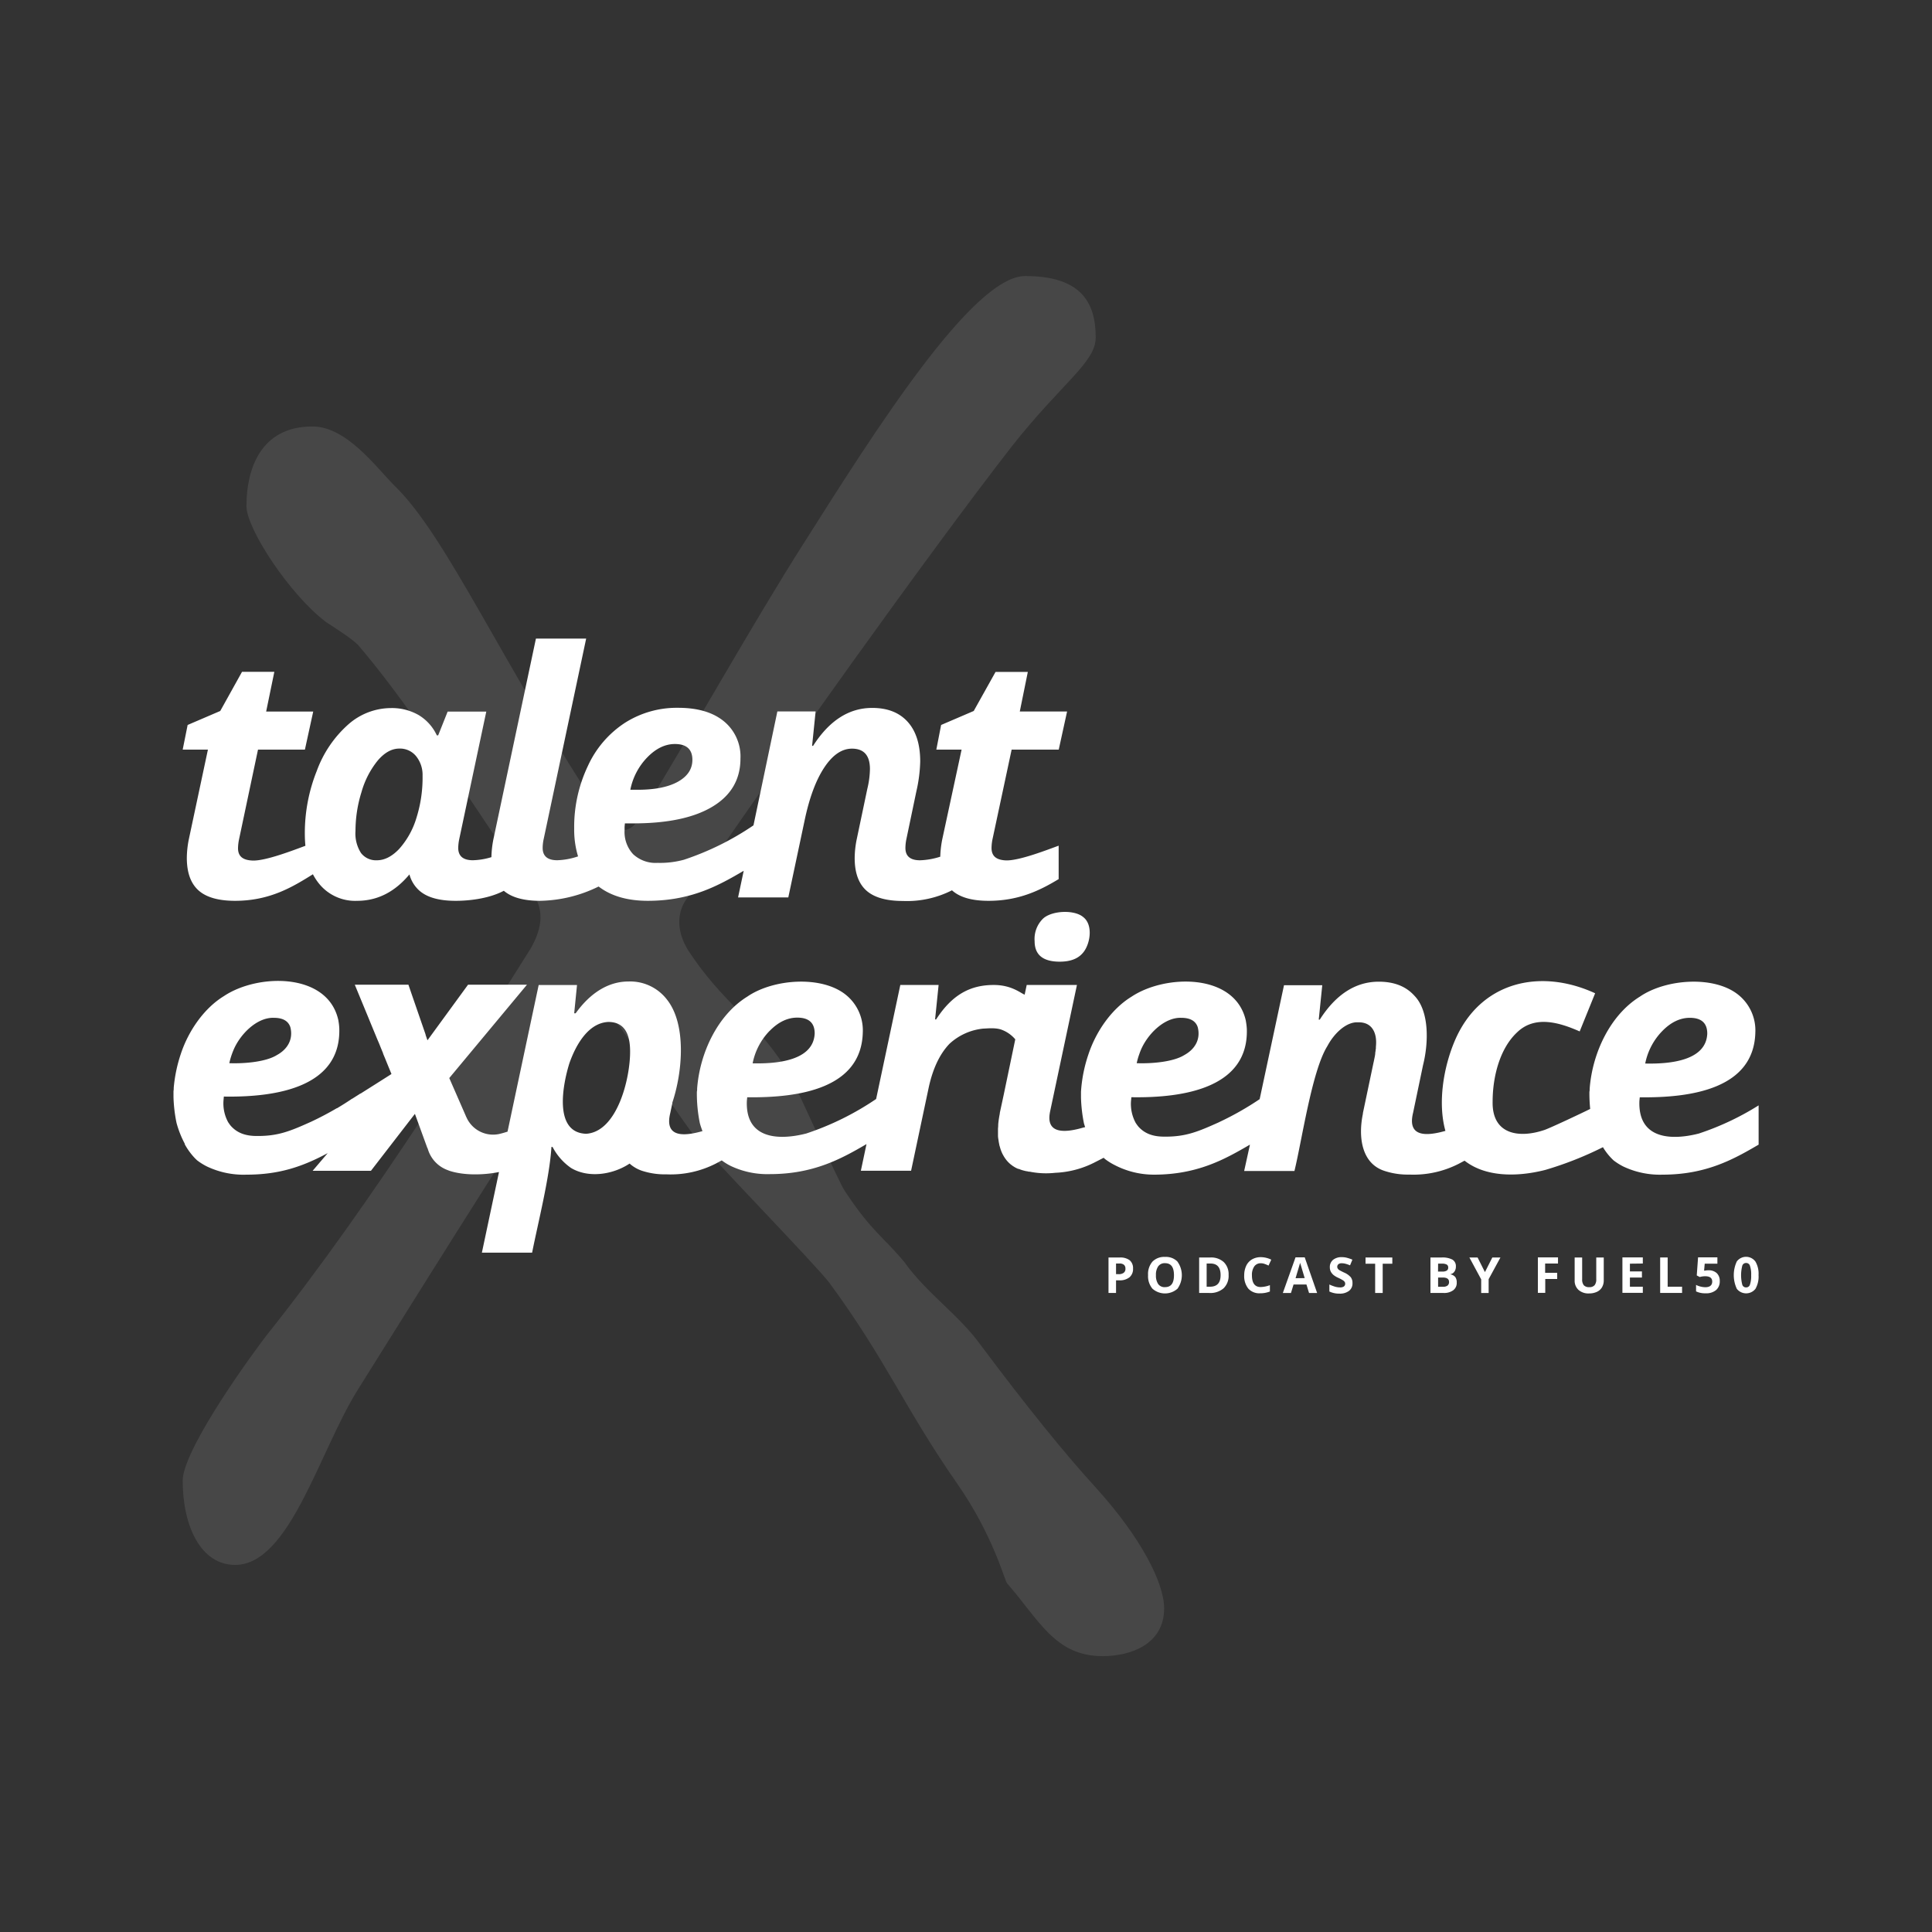 <svg id="Layer_1" data-name="Layer 1" xmlns="http://www.w3.org/2000/svg" viewBox="0 0 500 500"><rect x="0" y="0" width="500" height="500" fill="#333333" stroke="none"/><defs><style>.cls-1{opacity:0.1;}.cls-2{fill:#fff;}</style></defs><g class="cls-1"><path class="cls-2" d="M127.2,261.58c3.39-5.35,6.79-10.78,10.25-16.29,2.94-5.32,3.53-10,0-14.74-25.35-38.32-34.77-51.86-44.8-63.65-1.76-1.77-6.47-4.72-8.24-5.89C75,153.93,63.78,136.85,63.78,131c0-9.44,3.54-20.63,17.09-20.63,8.84,0,16.51,10.6,21.22,15.33,13.56,13,28.29,47.15,54.22,86,2.94,4.13,6.49,4.13,8.83.59,12.38-20.05,29.47-50.68,43-71.9,18.27-28.88,43.62-68.95,57.16-68.95,14.15,0,18.27,6.48,18.27,15.91,0,6.48-8.83,11.78-21.8,28.28-20.63,26.53-60.7,82.51-84.28,117.29-2.35,3.53-2.35,8.24.59,13,8.84,13.56,17.09,17.68,25.35,30.65,1.76,2.37,13.56,29.47,15.32,31.83,7.07,10.61,9.43,11.2,15.33,18.27,5.89,8.25,14.13,13.56,20,21.8C265.92,364.32,276,376.7,283.6,385c11.79,13,17.68,24.75,17.68,31.23,0,9.43-8.83,12.38-15.91,12.38-12.37,0-16.49-9.44-24.75-18.86-.59-.59-3.53-12.38-13-25.94-13.54-19.45-18.27-31.81-33-51.85-4.12-5.31-30.64-32.42-34.77-37.73C171.63,283,168.69,277.69,161,266.5c-3.53-4.71-5.89-4.12-9.42.59-13.56,20-35.36,54.81-58.95,92.52C82.64,375.53,75,405,60.84,405c-8.85,0-13.56-10-13.56-21.82,0-7.06,14.15-27.69,21.8-37.71C82.91,328.1,96.3,309,109.91,288.38l2.8-4.34"/></g><path class="cls-2" d="M439.65,293.36c-7.43,1.9-15.79,1.3-15.37-8.48l.09-.9c13.68.18,29.56-2.35,29.91-16.79a11.8,11.8,0,0,0-4.26-9.62c-6.18-5.16-18.82-4.29-25.61.35-7.68,4.74-12.3,14.57-13,23.77,0,.28,0,.57-.07.85a39.92,39.92,0,0,0,.2,4.45c-2,1-9.9,4.74-11.77,5.42-6.51,2.23-13.65,1.32-13.48-7.3,0-6.4,1.83-13.69,6.27-17.88,4.67-4.59,11.12-2.57,16.26-.3l4-9.87c-14.26-6.58-29.92-3.05-36.42,12.52-2.74,6.55-4.38,15.68-2.33,23.09h0c-4.92,1.4-9.91,1.65-8.37-4.66h0l2.58-12.35c1.45-5.74,1.67-14-2.26-18-2.17-2.4-5.22-3.6-9.19-3.6q-9,0-15.28,9.82h-.25v-.1l.9-8.81h-9.9L326,284.46l0,0a77.76,77.76,0,0,1-10.41,5.91l-.13.07c-5.35,2.4-8.57,3.79-14.18,3.72-2.92,0-5-.8-6.59-2.51-.13-.16-.26-.31-.37-.47a1.51,1.51,0,0,1-.18-.26,1.65,1.65,0,0,1-.19-.27,1.43,1.43,0,0,1-.12-.21,10.26,10.26,0,0,1-1.12-5.58l.09-.9c13.95.23,30.32-2.58,29.88-17.64a15.16,15.16,0,0,0-.24-2c0-.17-.07-.34-.1-.51-3-12-20.78-11.68-29.5-5.87-5.09,3.11-9.18,8.91-11.18,15a37,37,0,0,0-1.9,9.61c0,.48,0,1,0,1.47v.12a39.37,39.37,0,0,0,.77,6.61c.1.32.19.63.3.94l-.23.08-.1,0c-4.62,1.38-9.82,1.87-8.79-3.81a.43.43,0,0,1,0-.05v0l7-33h-13l-.53,2.51c-1.11-.44-3.41-2.51-8-2.51-5.92,0-10.69,2.37-14.91,8.91H242l.91-8.91H233l-6.26,29.51a73.2,73.2,0,0,1-18.08,8.93c-7.44,1.9-15.8,1.3-15.37-8.48l.09-.9c13.68.18,29.56-2.35,29.91-16.79a11.8,11.8,0,0,0-4.26-9.62c-6.19-5.16-18.83-4.29-25.61.35-7.68,4.74-12.31,14.57-13,23.77,0,.28,0,.57-.07.85a38.37,38.37,0,0,0,.78,8.2c.19.67.42,1.34.67,2-4.91,1.4-9.88,1.65-8.34-4.66h0l.55-2.59a.88.88,0,0,1,0-.15c2.67-8,3.68-20.31-1.44-26.69a12,12,0,0,0-9.93-4.63c-5.12,0-9.82,2.87-13.66,8.23h-.38l.72-7.22v-.1h-9.91c-2.36,11.1-5.24,24.64-8.06,37.95-.58.18-1.13.35-1.62.47a7.54,7.54,0,0,1-9-4.15l-.15-.31-.11-.27L116.27,279l20.11-24.16H121.13l-10.5,14.39c-.1-.27-.4-1.15-.49-1.42l0-.09c-1.38-4-3.06-8.85-4.44-12.88H91.85l0,.08,3.65,8.84c.4,1,.79,1.91,1.18,2.87l.62,1.5c.2.49.41,1,.62,1.48s.41,1,.61,1.49.41,1,.61,1.48l0,.09.57,1.37c.54,1.33,1.08,2.64,1.6,3.91l-.18.12c-2.41,1.54-5.38,3.41-7.8,4.94l-.07,0-.09.05-.14.1-1.77,1.12-.12.08-.06,0,0,0-.1.08s-.07,0-.08.05c-1.16.78-2.34,1.52-3.51,2.22l0,0-.16.1-.08,0c-2.2,1.29-4.37,2.43-6.42,3.39l-.14.07c-5.34,2.4-8.56,3.79-14.18,3.72-2.91,0-5-.8-6.58-2.51a5.22,5.22,0,0,1-.38-.47,2.4,2.4,0,0,1-.18-.26,2.61,2.61,0,0,1-.19-.27l-.12-.21a10.16,10.16,0,0,1-1.11-5.58l.08-.9c14,.23,30.32-2.58,29.88-17.64a15.16,15.16,0,0,0-.23-2c0-.17-.08-.34-.11-.51-3-12-20.78-11.68-29.49-5.87-5.1,3.11-9.18,8.91-11.19,15a37.81,37.81,0,0,0-1.83,8.76c0,.28,0,.57-.06.85q0,.72,0,1.47v.12a38.37,38.37,0,0,0,.78,6.61A25.56,25.56,0,0,0,47.82,296l0,.05a.47.47,0,0,0,0,.1,17.35,17.35,0,0,0,2.62,3.59l.21.21c.13.11.24.24.37.35h0a15.82,15.82,0,0,0,2.49,1.56h0A22.06,22.06,0,0,0,63.81,304c8.53,0,14.58-2.13,21-5.57L80.91,303H96c2.91-3.77,8.45-10.95,11.38-14.73.8,2.18,2.41,6.63,3.2,8.78l.11.2a8.3,8.3,0,0,0,5.13,5.56l.43.17c3.65,1.22,8.73,1.18,12.89.34-1.58,7.43-3.09,14.55-4.43,20.87h13c1.55-7.82,4.52-19.43,5-27.36H143a15.2,15.2,0,0,0,4.77,5.43c4.46,2.69,10.78,1.79,15.17-1.13l.08.07a9.27,9.27,0,0,0,3.13,1.8,19.25,19.25,0,0,0,6.36.92,25.69,25.69,0,0,0,12.69-2.76l1.59-.85a14.86,14.86,0,0,0,2.29,1.42h0a22.08,22.08,0,0,0,10.17,2.13c11.32,0,18.54-4,25-7.77l-1.46,6.9h13l4.56-21.54c1.07-4.91,2.85-8.68,5.37-11.31a15.06,15.06,0,0,1,8.76-3.94c.76,0,3.19-.34,4.86.34a8.47,8.47,0,0,1,3.41,2.44l-3,14.39-1,4.65v0l0,.15h0c-.07.37-.14.74-.2,1.11v0c-.09.56-.16,1.13-.21,1.69v0q0,.56-.06,1.11c0,.18,0,.36,0,.53s0,.44,0,.65,0,.4,0,.6c0,.4.06.79.13,1.19a10.87,10.87,0,0,0,.2,1.14s0,0,0,.05a4.25,4.25,0,0,0,.14.51v0l.15.53h0a4.76,4.76,0,0,0,.19.53,3.89,3.89,0,0,0,.21.51,3.71,3.71,0,0,0,.24.49h0l.26.47h0l.29.45.3.41,0,0q.14.18.3.36l0,0,.2.22.18.18c.09.08.17.17.26.24a2.48,2.48,0,0,0,.3.25l.25.19a2.48,2.48,0,0,0,.26.19l.4.25.25.15.36.18.37.16.13,0,.29.11c.13.06.26.1.4.15h0q.63.2,1.26.33a.29.29,0,0,0,.1,0l.53.12.22,0a21.43,21.43,0,0,0,6.63.3,24.62,24.62,0,0,0,10.25-2.71l2.3-1.18.31.3h0a16.19,16.19,0,0,0,2.48,1.56h0A22.08,22.08,0,0,0,298.61,304c11.3,0,18.4-4,24.82-7.74l.05,0L322,303l0,.05H335c1.93-7.86,4.52-25.95,8.52-32.32a.05.05,0,0,1,0,0c1.82-3.43,5-6.34,7.95-6.15,3.58-.11,5,2.68,4.61,6.34a.61.61,0,0,1,0,.14c0,.18,0,.37-.05.56s0,.36-.07.55,0,.36-.07.55l0,.18c-.07.42-.15.84-.25,1.29-.05.26-.1.53-.17.8l-2.75,13.08v0l0,.16c-1.25,6-.38,12.94,5.68,14.83a19.25,19.25,0,0,0,6.36.92,25.69,25.69,0,0,0,12.69-2.76l1.58-.84,0,0h0c5.28,4.16,13.32,4.32,20.87,2.4a89.41,89.41,0,0,0,14.94-5.89,15.47,15.47,0,0,0,2.77,3.43h0a16.19,16.19,0,0,0,2.48,1.56h0A22.08,22.08,0,0,0,430.26,304c11.32,0,18.42-4,24.87-7.77V286.07A70.9,70.9,0,0,1,439.65,293.36Zm-9.47-26.51c2.23-2.29,4.62-3.44,7.14-3.44q4.51,0,4.52,4.08c-.28,7-9.56,7.9-16.06,7.75A16.66,16.66,0,0,1,430.18,266.85Zm-136,8.31a17.11,17.11,0,0,1,.74-2.55c.06-.2.14-.38.21-.57,1.66-4.23,6.11-8.78,10.56-8.63,2.26,0,3.67.76,4.24,2.3,0,0,0,0,0,0a2.17,2.17,0,0,1,.07.24s0,0,0,0v0c.72,3-.7,5.58-3.54,7.12-2.66,1.65-7.91,2.24-12.34,2.08Zm-95-8.36c2.23-2.29,4.62-3.44,7.14-3.44q4.51,0,4.52,4.08c-.29,7-9.56,7.9-16.06,7.75A16.66,16.66,0,0,1,199.16,266.8ZM59.35,275.16a17.11,17.11,0,0,1,.74-2.55c.07-.2.14-.38.22-.57,1.65-4.23,6.1-8.78,10.55-8.63,2.26,0,3.67.76,4.24,2.3,0,0,0,0,0,0a2.17,2.17,0,0,1,.07.24s0,0,0,0,0,0,0,0c.71,3-.7,5.58-3.55,7.12-2.65,1.65-7.91,2.24-12.33,2.08Zm92.35,18.26c-8.65-.28-5.94-13.19-4.33-18.29,1.77-5,5-10.41,10.06-10.65,3.78,0,5.63,2.53,5.64,7.58C163.12,279,159.78,292.9,151.7,293.42Z"/><path class="cls-2" d="M280.12,246.75c-1.26,1.42-3.22,2.13-5.86,2.13-4.34,0-6.5-1.77-6.5-5.3a7.36,7.36,0,0,1,2-5.66c2.09-2.26,8.21-2.61,10.58-.58C283.05,239.43,282.11,244.65,280.12,246.75Z"/><path class="cls-2" d="M292.36,326.15a4,4,0,0,0-2.54-.71h-2.94v9.18h1.95v-3.27h.83a4,4,0,0,0,2.64-.78,2.8,2.8,0,0,0,.93-2.27A2.66,2.66,0,0,0,292.36,326.15Zm-1.55,3.25a2.08,2.08,0,0,1-1.34.35h-.64V327h.88a1.7,1.7,0,0,1,1.17.33,1.25,1.25,0,0,1,.38,1A1.23,1.23,0,0,1,290.81,329.4Z"/><path class="cls-2" d="M304.74,326.51a4.16,4.16,0,0,0-3.23-1.22,4.25,4.25,0,0,0-3.25,1.21,4.9,4.9,0,0,0-1.14,3.5,5,5,0,0,0,1.14,3.52,4.9,4.9,0,0,0,6.47,0,6,6,0,0,0,0-7Zm-3.25,6.6a2,2,0,0,1-1.74-.78,3.82,3.82,0,0,1-.59-2.31,3.76,3.76,0,0,1,.6-2.32,2.05,2.05,0,0,1,1.75-.79c1.54,0,2.31,1,2.31,3.11S303.05,333.11,301.49,333.11Z"/><path class="cls-2" d="M316.71,326.63a4.81,4.81,0,0,0-3.49-1.19h-2.88v9.18h2.6a5.21,5.21,0,0,0,3.72-1.21,4.48,4.48,0,0,0,1.3-3.47A4.35,4.35,0,0,0,316.71,326.63ZM313.12,333h-.84v-6h1c1.74,0,2.61,1,2.61,3S315,333,313.12,333Z"/><path class="cls-2" d="M324,330.05a3.86,3.86,0,0,1,.6-2.3,2,2,0,0,1,1.7-.82,3,3,0,0,1,1,.18,8.92,8.92,0,0,1,1,.42L329,326a6.21,6.21,0,0,0-2.69-.65,4.48,4.48,0,0,0-2.29.58,3.76,3.76,0,0,0-1.5,1.65A5.8,5.8,0,0,0,322,330a5.2,5.2,0,0,0,1.06,3.49,3.86,3.86,0,0,0,3.07,1.21,6.73,6.73,0,0,0,2.52-.46v-1.64a7.26,7.26,0,0,1-2.34.48C324.79,333.12,324,332.1,324,330.05Z"/><path class="cls-2" d="M337.66,325.4h-2.38L332,334.62h2.1l.67-2.19h3.34l.67,2.19h2.09Zm-2.37,5.4c.66-2.12,1-3.44,1.19-4,0,.15.09.35.17.61l1,3.36Z"/><path class="cls-2" d="M349.58,330.55a4.79,4.79,0,0,0-1.76-1.23c-.65-.31-1.06-.53-1.24-.64a1.31,1.31,0,0,1-.37-.38.8.8,0,0,1-.13-.45.83.83,0,0,1,.3-.67,1.27,1.27,0,0,1,.85-.25,3.93,3.93,0,0,1,.95.12,8.45,8.45,0,0,1,1.21.42L350,326a10,10,0,0,0-1.36-.47,5.09,5.09,0,0,0-1.37-.18,3.45,3.45,0,0,0-2.28.7,2.38,2.38,0,0,0-.83,1.92,2.51,2.51,0,0,0,.25,1.13,3.07,3.07,0,0,0,.68.85,5.39,5.39,0,0,0,1.26.75,12.47,12.47,0,0,1,1.19.63,1.44,1.44,0,0,1,.44.4.83.83,0,0,1,.15.48.86.86,0,0,1-.34.73,1.69,1.69,0,0,1-1,.24,4.75,4.75,0,0,1-1.18-.16,11.2,11.2,0,0,1-1.57-.59v1.81a5.81,5.81,0,0,0,2.6.55,3.89,3.89,0,0,0,2.48-.71,2.37,2.37,0,0,0,.9-2A2.4,2.4,0,0,0,349.58,330.55Z"/><path class="cls-2" d="M353.4,325.44v1.61h2.49v7.57h1.95v-7.57h2.49v-1.61Z"/><path class="cls-2" d="M376.65,330.53a2.06,2.06,0,0,0-1.26-.72v-.06a1.56,1.56,0,0,0,1-.64,2.2,2.2,0,0,0,.39-1.35,1.94,1.94,0,0,0-.89-1.77,5.55,5.55,0,0,0-2.84-.55h-2.85v9.18h3.43a3.94,3.94,0,0,0,2.47-.71,2.33,2.33,0,0,0,.9-2A2.38,2.38,0,0,0,376.65,330.53Zm-4.47-3.5h1a2.51,2.51,0,0,1,1.22.23.81.81,0,0,1,.39.76.87.87,0,0,1-.36.8,2,2,0,0,1-1.14.26h-1.13Zm2.45,5.67a1.84,1.84,0,0,1-1.19.31h-1.26v-2.39h1.2c1.09,0,1.63.38,1.63,1.14A1.14,1.14,0,0,1,374.63,332.7Z"/><path class="cls-2" d="M386.21,325.44l-1.91,3.78-1.9-3.78h-2.12l3.05,5.66v3.52h1.93v-3.57l3.05-5.61Z"/><path class="cls-2" d="M403.21,327v-1.59H398v9.18h1.91V331H403V329.4h-3.12V327Z"/><path class="cls-2" d="M413.11,325.44v5.61a2.34,2.34,0,0,1-.43,1.56,1.7,1.7,0,0,1-1.38.5,1.76,1.76,0,0,1-1.42-.5,2.37,2.37,0,0,1-.42-1.56v-5.61h-1.94v5.91a3.18,3.18,0,0,0,1,2.48,3.87,3.87,0,0,0,2.75.91,4.71,4.71,0,0,0,2-.41,3,3,0,0,0,1.32-1.17,3.47,3.47,0,0,0,.46-1.78v-5.94Z"/><path class="cls-2" d="M425.16,327v-1.59h-5.28v9.18h5.28V333h-3.34v-2.37h3.11v-1.59h-3.11v-2Z"/><path class="cls-2" d="M431.59,333v-7.57h-1.94v9.18h5.67V333Z"/><path class="cls-2" d="M444.31,329.5a3,3,0,0,0-2.13-.75,4.31,4.31,0,0,0-.95.09l-.21,0,.16-1.8h3.28v-1.64h-5l-.34,4.68.77.41a5.37,5.37,0,0,1,1.39-.2c1.23,0,1.84.45,1.84,1.38s-.59,1.46-1.78,1.46a5.27,5.27,0,0,1-1.25-.17,4.84,4.84,0,0,1-1.15-.43v1.68a5.29,5.29,0,0,0,2.47.49,3.94,3.94,0,0,0,2.71-.83,2.94,2.94,0,0,0,.95-2.36A2.71,2.71,0,0,0,444.31,329.5Z"/><path class="cls-2" d="M454.31,326.5a3,3,0,0,0-4.82-.05,8.37,8.37,0,0,0,0,7.1,3.07,3.07,0,0,0,4.82,0,6.36,6.36,0,0,0,.8-3.56A6.22,6.22,0,0,0,454.31,326.5Zm-1.42,5.94a1,1,0,0,1-1,.74,1,1,0,0,1-1-.73,10,10,0,0,1,0-4.85,1,1,0,0,1,1-.74,1,1,0,0,1,1,.74,6.73,6.73,0,0,1,.31,2.43A7,7,0,0,1,452.89,332.44Z"/><path class="cls-2" d="M256.61,219.46a11.88,11.88,0,0,1,.25-2.28L261.81,194H274l2.16-9.86H263.92L266,173.89h-8.35L252,184l-8.44,3.62L242.32,194h6.54l-5,23.19a26.89,26.89,0,0,0-.52,4.57v-.05a18.77,18.77,0,0,1-5.24.93c-2.53,0-3.78-1.07-3.78-3.19a11.88,11.88,0,0,1,.25-2.28h0l2.58-12.35a38,38,0,0,0,1-7.75q0-6.67-3.25-10.27t-9.19-3.59q-9,0-15.28,9.81h-.26l.91-8.9h-9.9L195,213.6a72.67,72.67,0,0,1-18,8.9,23.67,23.67,0,0,1-6.8.81,8.53,8.53,0,0,1-6.35-2.25,8.44,8.44,0,0,1-2.21-6.18V214l.08-.91h2.2q13.34,0,20.53-4.37c4.79-2.9,7.18-7.05,7.18-12.41a11.77,11.77,0,0,0-4.26-9.62q-4.26-3.51-11.87-3.51a25,25,0,0,0-13.73,3.86,26.39,26.39,0,0,0-9.62,11.18,36.67,36.67,0,0,0-3.55,16.25,23.64,23.64,0,0,0,1,7.16,18.55,18.55,0,0,1-5.38,1c-2.52,0-3.78-1.07-3.78-3.19a11.21,11.21,0,0,1,.26-2.28h0l11-51.9h-13l-11,51.9h0a26,26,0,0,0-.52,4.67,17.73,17.73,0,0,1-4.8.8c-2.52,0-3.79-1.07-3.79-3.19a12,12,0,0,1,.26-2.28l7-33h-10l-2.45,6.15h-.35a12,12,0,0,0-4.7-5.25,13.92,13.92,0,0,0-7.22-1.81,16.75,16.75,0,0,0-11,4.24,29.62,29.62,0,0,0-8.14,12,43.33,43.33,0,0,0-3.1,16.25q0,1.65.15,3.15c-2.92,1.07-10.24,3.94-13.65,3.82-2.52-.09-3.79-1.07-3.79-3.19a12,12,0,0,1,.26-2.28L66.77,194H78.91l2.15-9.85H68.88L71,173.86H62.64L57,184l-8.44,3.62L47.28,194h6.53l-4.94,23.2a25.2,25.2,0,0,0-.52,4.82c0,3.79,1,6.58,3,8.39s5.18,2.72,9.49,2.72c9.12,0,15.06-3.71,20.14-6.87a14.35,14.35,0,0,0,1.47,2.28,12,12,0,0,0,10,4.59q7.81,0,13.51-6.83a8.56,8.56,0,0,0,2.48,4.11q3,2.73,9.5,2.72c4.17,0,9-.76,12.45-2.6,2,1.72,5.14,2.6,9.35,2.6a35.47,35.47,0,0,0,15.18-3.7q4.82,3.69,12.69,3.7c11.32,0,18.42-4,24.86-7.77l-1.46,6.9h13l4.22-19.92q1.84-8.79,5.08-13.69t7.18-4.9q4.65,0,4.65,5.29a23.23,23.23,0,0,1-.68,5.12l-2.75,13.08v0a25.2,25.2,0,0,0-.52,4.82c0,3.79,1,6.58,3,8.39s5.18,2.72,9.48,2.72a25.7,25.7,0,0,0,12.7-2.76l0,0,0,0q3,2.73,9.49,2.72c7.94,0,13.47-2.81,18.12-5.62v-8.65c-2.92,1.06-10.24,3.93-13.65,3.81C257.87,222.56,256.61,221.59,256.61,219.46ZM167.52,196q3.36-3.45,7.14-3.45c3,0,4.53,1.37,4.53,4.09,0,2.38-1.25,4.27-3.73,5.66s-6,2.09-10.39,2.09h-1.94A16.65,16.65,0,0,1,167.52,196Zm-59.83,15.94a21.14,21.14,0,0,1-4.43,7.81c-1.85,1.92-3.75,2.89-5.73,2.89a4.89,4.89,0,0,1-4.11-1.89A9.35,9.35,0,0,1,92,215.05,33.81,33.81,0,0,1,93.55,205a22.8,22.8,0,0,1,4.21-8.18q2.65-3.09,5.58-3.09a5.37,5.37,0,0,1,4.37,2,7.67,7.67,0,0,1,1.65,5A34.55,34.55,0,0,1,107.69,211.93Z"/></svg>